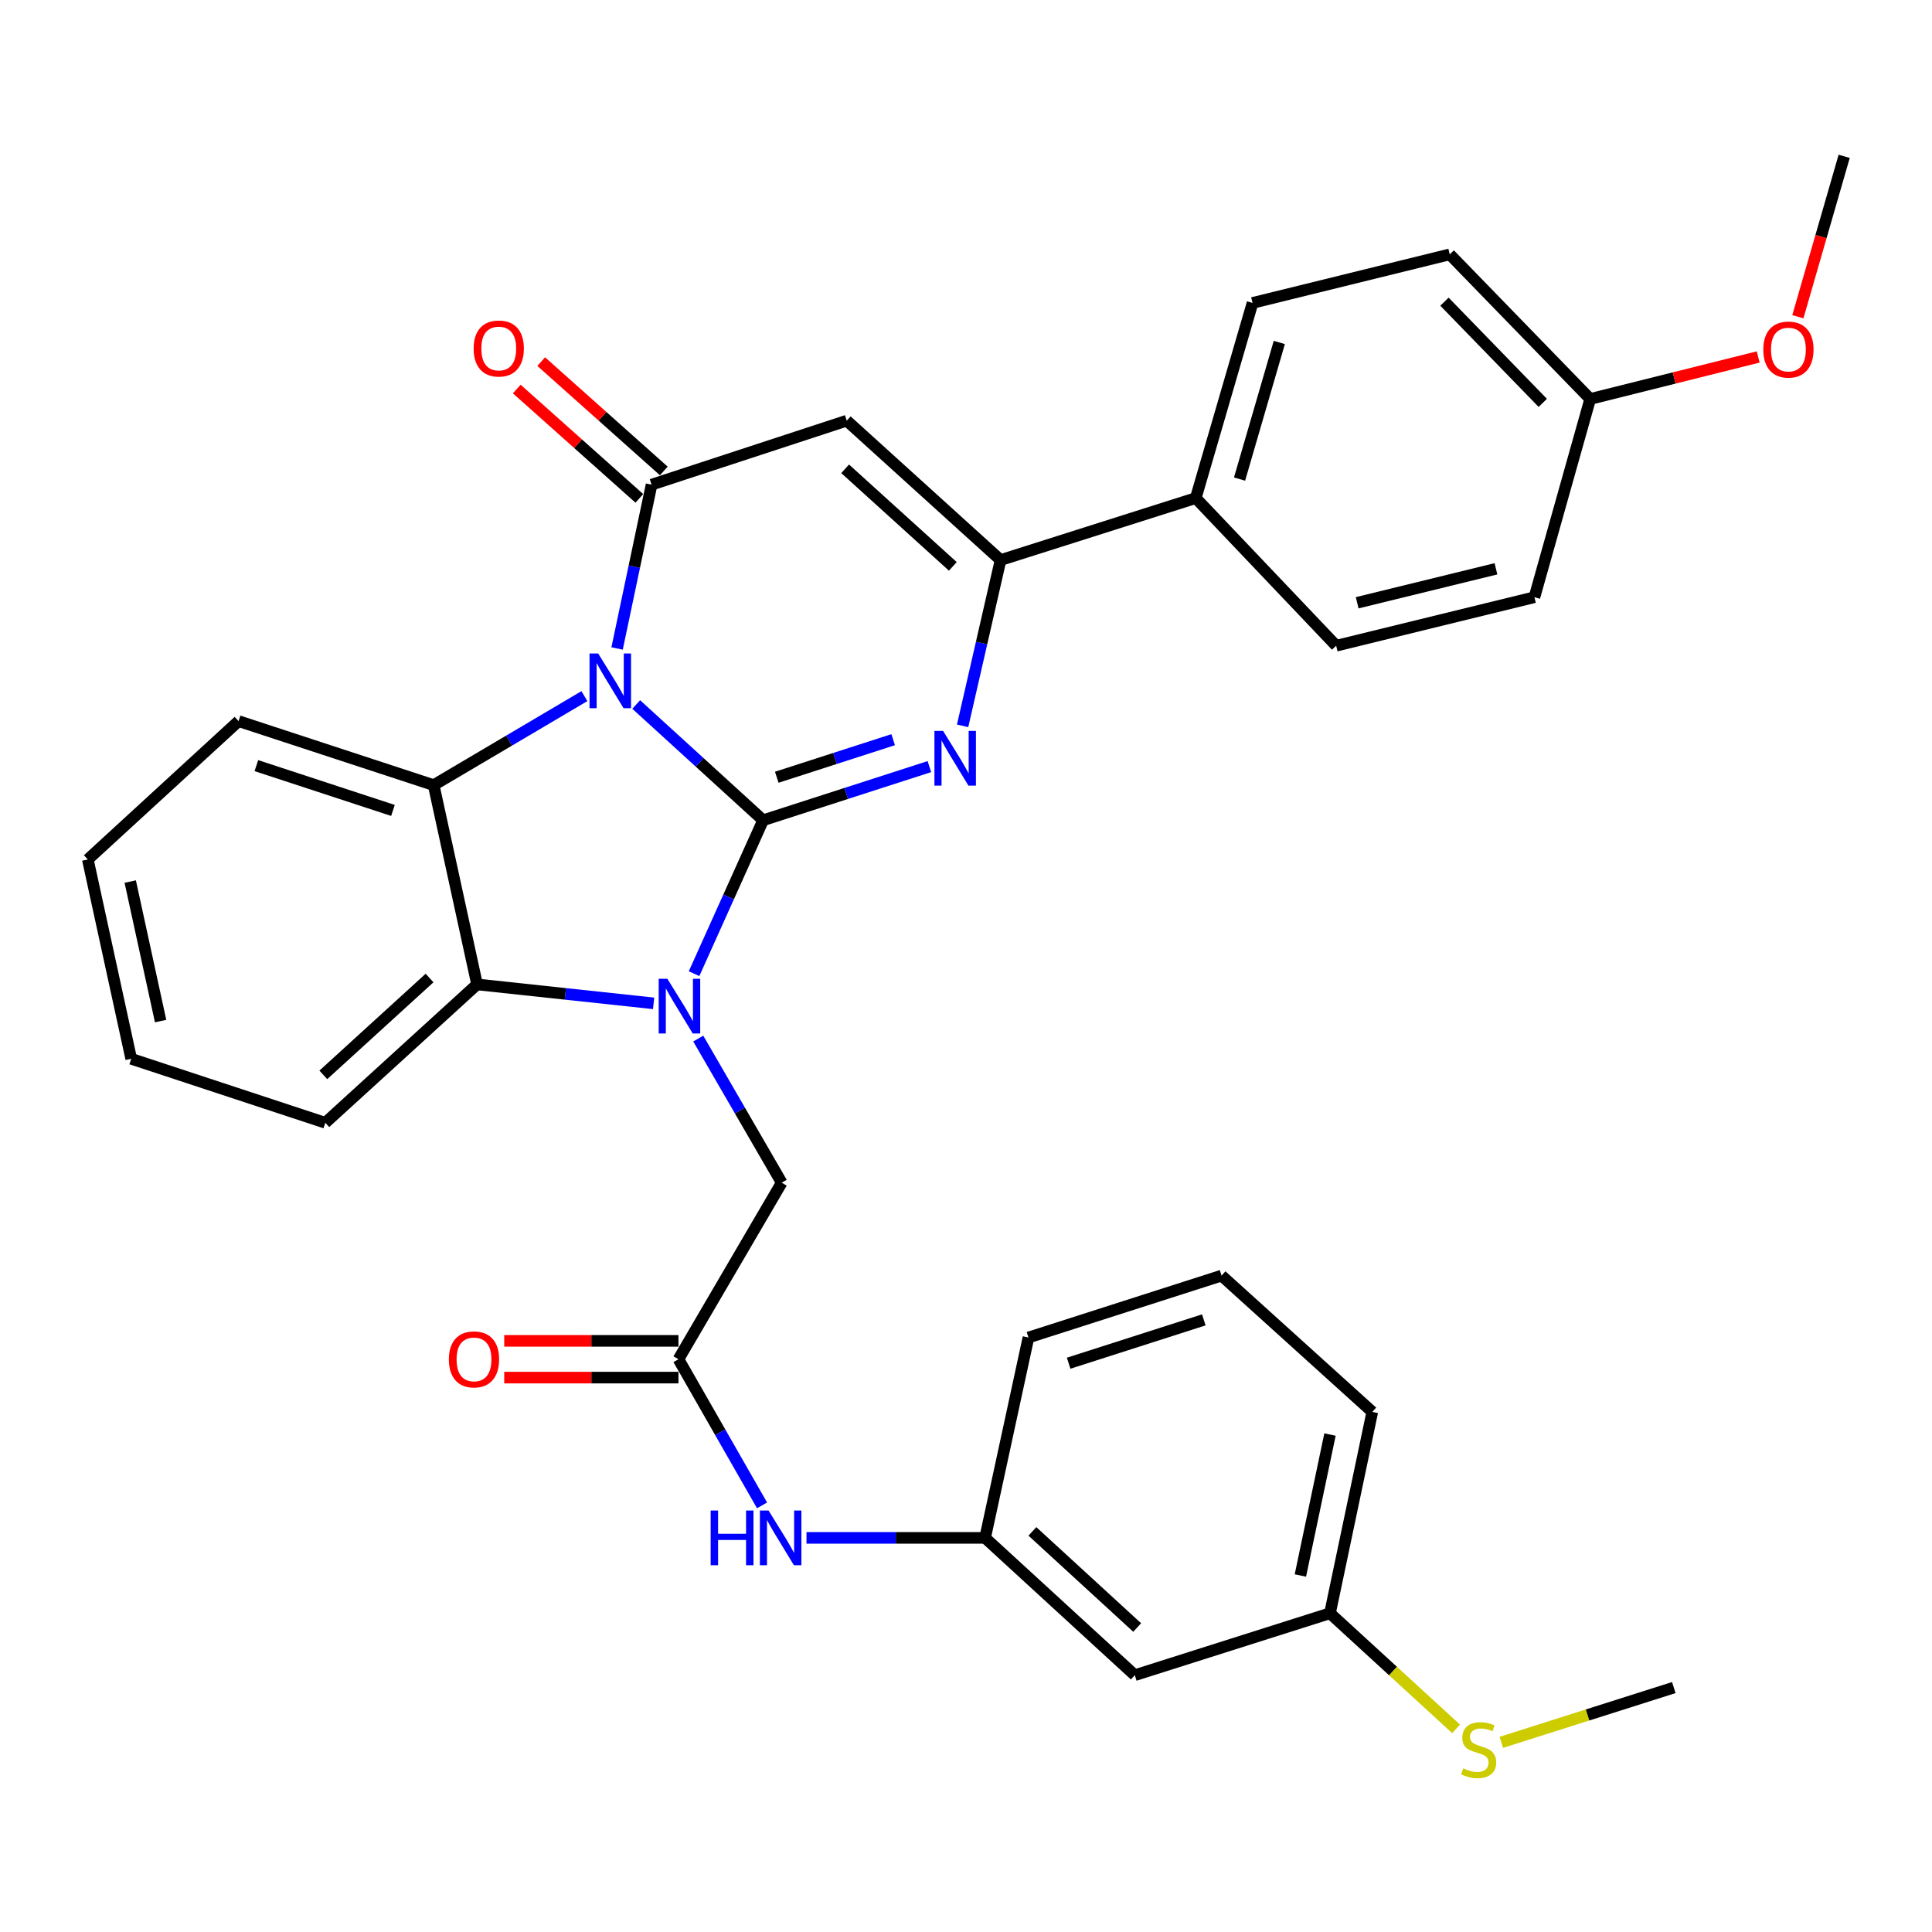 <?xml version='1.0' encoding='iso-8859-1'?>
<svg version='1.1' baseProfile='full'
              xmlns='http://www.w3.org/2000/svg'
                      xmlns:rdkit='http://www.rdkit.org/xml'
                      xmlns:xlink='http://www.w3.org/1999/xlink'
                  xml:space='preserve'
width='1000px' height='1000px' viewBox='0 0 1000 1000'>
<!-- END OF HEADER -->
<rect style='opacity:1.0;fill:#FFFFFF;stroke:none' width='1000' height='1000' x='0' y='0'> </rect>
<path class='bond-0' d='M 394.982,424.563 L 362.14,394.602' style='fill:none;fill-rule:evenodd;stroke:#000000;stroke-width:6px;stroke-linecap:butt;stroke-linejoin:miter;stroke-opacity:1' />
<path class='bond-0' d='M 362.14,394.602 L 329.297,364.642' style='fill:none;fill-rule:evenodd;stroke:#0000FF;stroke-width:6px;stroke-linecap:butt;stroke-linejoin:miter;stroke-opacity:1' />
<path class='bond-1' d='M 394.982,424.563 L 377.114,464.267' style='fill:none;fill-rule:evenodd;stroke:#000000;stroke-width:6px;stroke-linecap:butt;stroke-linejoin:miter;stroke-opacity:1' />
<path class='bond-1' d='M 377.114,464.267 L 359.246,503.972' style='fill:none;fill-rule:evenodd;stroke:#0000FF;stroke-width:6px;stroke-linecap:butt;stroke-linejoin:miter;stroke-opacity:1' />
<path class='bond-2' d='M 394.982,424.563 L 438.016,410.679' style='fill:none;fill-rule:evenodd;stroke:#000000;stroke-width:6px;stroke-linecap:butt;stroke-linejoin:miter;stroke-opacity:1' />
<path class='bond-2' d='M 438.016,410.679 L 481.049,396.795' style='fill:none;fill-rule:evenodd;stroke:#0000FF;stroke-width:6px;stroke-linecap:butt;stroke-linejoin:miter;stroke-opacity:1' />
<path class='bond-2' d='M 402.053,402.299 L 432.176,392.58' style='fill:none;fill-rule:evenodd;stroke:#000000;stroke-width:6px;stroke-linecap:butt;stroke-linejoin:miter;stroke-opacity:1' />
<path class='bond-2' d='M 432.176,392.58 L 462.3,382.861' style='fill:none;fill-rule:evenodd;stroke:#0000FF;stroke-width:6px;stroke-linecap:butt;stroke-linejoin:miter;stroke-opacity:1' />
<path class='bond-3' d='M 319.407,335.648 L 328.331,293.255' style='fill:none;fill-rule:evenodd;stroke:#0000FF;stroke-width:6px;stroke-linecap:butt;stroke-linejoin:miter;stroke-opacity:1' />
<path class='bond-3' d='M 328.331,293.255 L 337.254,250.861' style='fill:none;fill-rule:evenodd;stroke:#000000;stroke-width:6px;stroke-linecap:butt;stroke-linejoin:miter;stroke-opacity:1' />
<path class='bond-5' d='M 302.487,360.312 L 263.479,383.346' style='fill:none;fill-rule:evenodd;stroke:#0000FF;stroke-width:6px;stroke-linecap:butt;stroke-linejoin:miter;stroke-opacity:1' />
<path class='bond-5' d='M 263.479,383.346 L 224.471,406.38' style='fill:none;fill-rule:evenodd;stroke:#000000;stroke-width:6px;stroke-linecap:butt;stroke-linejoin:miter;stroke-opacity:1' />
<path class='bond-7' d='M 338.312,519.334 L 292.622,514.431' style='fill:none;fill-rule:evenodd;stroke:#0000FF;stroke-width:6px;stroke-linecap:butt;stroke-linejoin:miter;stroke-opacity:1' />
<path class='bond-7' d='M 292.622,514.431 L 246.932,509.528' style='fill:none;fill-rule:evenodd;stroke:#000000;stroke-width:6px;stroke-linecap:butt;stroke-linejoin:miter;stroke-opacity:1' />
<path class='bond-8' d='M 361.415,537.569 L 383.011,574.864' style='fill:none;fill-rule:evenodd;stroke:#0000FF;stroke-width:6px;stroke-linecap:butt;stroke-linejoin:miter;stroke-opacity:1' />
<path class='bond-8' d='M 383.011,574.864 L 404.607,612.158' style='fill:none;fill-rule:evenodd;stroke:#000000;stroke-width:6px;stroke-linecap:butt;stroke-linejoin:miter;stroke-opacity:1' />
<path class='bond-6' d='M 498.246,375.696 L 508.072,332.792' style='fill:none;fill-rule:evenodd;stroke:#0000FF;stroke-width:6px;stroke-linecap:butt;stroke-linejoin:miter;stroke-opacity:1' />
<path class='bond-6' d='M 508.072,332.792 L 517.897,289.888' style='fill:none;fill-rule:evenodd;stroke:#000000;stroke-width:6px;stroke-linecap:butt;stroke-linejoin:miter;stroke-opacity:1' />
<path class='bond-12' d='M 343.583,243.765 L 311.858,215.467' style='fill:none;fill-rule:evenodd;stroke:#000000;stroke-width:6px;stroke-linecap:butt;stroke-linejoin:miter;stroke-opacity:1' />
<path class='bond-12' d='M 311.858,215.467 L 280.132,187.169' style='fill:none;fill-rule:evenodd;stroke:#FF0000;stroke-width:6px;stroke-linecap:butt;stroke-linejoin:miter;stroke-opacity:1' />
<path class='bond-12' d='M 330.925,257.957 L 299.199,229.659' style='fill:none;fill-rule:evenodd;stroke:#000000;stroke-width:6px;stroke-linecap:butt;stroke-linejoin:miter;stroke-opacity:1' />
<path class='bond-12' d='M 299.199,229.659 L 267.473,201.361' style='fill:none;fill-rule:evenodd;stroke:#FF0000;stroke-width:6px;stroke-linecap:butt;stroke-linejoin:miter;stroke-opacity:1' />
<path class='bond-34' d='M 337.254,250.861 L 438.268,217.739' style='fill:none;fill-rule:evenodd;stroke:#000000;stroke-width:6px;stroke-linecap:butt;stroke-linejoin:miter;stroke-opacity:1' />
<path class='bond-4' d='M 438.268,217.739 L 517.897,289.888' style='fill:none;fill-rule:evenodd;stroke:#000000;stroke-width:6px;stroke-linecap:butt;stroke-linejoin:miter;stroke-opacity:1' />
<path class='bond-4' d='M 437.443,242.654 L 493.184,293.159' style='fill:none;fill-rule:evenodd;stroke:#000000;stroke-width:6px;stroke-linecap:butt;stroke-linejoin:miter;stroke-opacity:1' />
<path class='bond-19' d='M 224.471,406.38 L 123.478,373.248' style='fill:none;fill-rule:evenodd;stroke:#000000;stroke-width:6px;stroke-linecap:butt;stroke-linejoin:miter;stroke-opacity:1' />
<path class='bond-19' d='M 203.394,419.48 L 132.699,396.287' style='fill:none;fill-rule:evenodd;stroke:#000000;stroke-width:6px;stroke-linecap:butt;stroke-linejoin:miter;stroke-opacity:1' />
<path class='bond-33' d='M 224.471,406.38 L 246.932,509.528' style='fill:none;fill-rule:evenodd;stroke:#000000;stroke-width:6px;stroke-linecap:butt;stroke-linejoin:miter;stroke-opacity:1' />
<path class='bond-10' d='M 517.897,289.888 L 618.922,257.802' style='fill:none;fill-rule:evenodd;stroke:#000000;stroke-width:6px;stroke-linecap:butt;stroke-linejoin:miter;stroke-opacity:1' />
<path class='bond-24' d='M 246.932,509.528 L 168.38,581.149' style='fill:none;fill-rule:evenodd;stroke:#000000;stroke-width:6px;stroke-linecap:butt;stroke-linejoin:miter;stroke-opacity:1' />
<path class='bond-24' d='M 222.337,506.218 L 167.35,556.353' style='fill:none;fill-rule:evenodd;stroke:#000000;stroke-width:6px;stroke-linecap:butt;stroke-linejoin:miter;stroke-opacity:1' />
<path class='bond-9' d='M 404.607,612.158 L 351.168,703.536' style='fill:none;fill-rule:evenodd;stroke:#000000;stroke-width:6px;stroke-linecap:butt;stroke-linejoin:miter;stroke-opacity:1' />
<path class='bond-11' d='M 351.168,703.536 L 372.802,741.358' style='fill:none;fill-rule:evenodd;stroke:#000000;stroke-width:6px;stroke-linecap:butt;stroke-linejoin:miter;stroke-opacity:1' />
<path class='bond-11' d='M 372.802,741.358 L 394.435,779.179' style='fill:none;fill-rule:evenodd;stroke:#0000FF;stroke-width:6px;stroke-linecap:butt;stroke-linejoin:miter;stroke-opacity:1' />
<path class='bond-14' d='M 351.168,694.027 L 306.076,694.027' style='fill:none;fill-rule:evenodd;stroke:#000000;stroke-width:6px;stroke-linecap:butt;stroke-linejoin:miter;stroke-opacity:1' />
<path class='bond-14' d='M 306.076,694.027 L 260.983,694.027' style='fill:none;fill-rule:evenodd;stroke:#FF0000;stroke-width:6px;stroke-linecap:butt;stroke-linejoin:miter;stroke-opacity:1' />
<path class='bond-14' d='M 351.168,713.045 L 306.076,713.045' style='fill:none;fill-rule:evenodd;stroke:#000000;stroke-width:6px;stroke-linecap:butt;stroke-linejoin:miter;stroke-opacity:1' />
<path class='bond-14' d='M 306.076,713.045 L 260.983,713.045' style='fill:none;fill-rule:evenodd;stroke:#FF0000;stroke-width:6px;stroke-linecap:butt;stroke-linejoin:miter;stroke-opacity:1' />
<path class='bond-16' d='M 618.922,257.802 L 648.314,156.799' style='fill:none;fill-rule:evenodd;stroke:#000000;stroke-width:6px;stroke-linecap:butt;stroke-linejoin:miter;stroke-opacity:1' />
<path class='bond-16' d='M 641.59,247.965 L 662.165,177.263' style='fill:none;fill-rule:evenodd;stroke:#000000;stroke-width:6px;stroke-linecap:butt;stroke-linejoin:miter;stroke-opacity:1' />
<path class='bond-17' d='M 618.922,257.802 L 691.599,334.231' style='fill:none;fill-rule:evenodd;stroke:#000000;stroke-width:6px;stroke-linecap:butt;stroke-linejoin:miter;stroke-opacity:1' />
<path class='bond-13' d='M 417.443,796.003 L 463.666,796.003' style='fill:none;fill-rule:evenodd;stroke:#0000FF;stroke-width:6px;stroke-linecap:butt;stroke-linejoin:miter;stroke-opacity:1' />
<path class='bond-13' d='M 463.666,796.003 L 509.889,796.003' style='fill:none;fill-rule:evenodd;stroke:#000000;stroke-width:6px;stroke-linecap:butt;stroke-linejoin:miter;stroke-opacity:1' />
<path class='bond-15' d='M 509.889,796.003 L 587.374,867.074' style='fill:none;fill-rule:evenodd;stroke:#000000;stroke-width:6px;stroke-linecap:butt;stroke-linejoin:miter;stroke-opacity:1' />
<path class='bond-15' d='M 534.367,792.649 L 588.606,842.399' style='fill:none;fill-rule:evenodd;stroke:#000000;stroke-width:6px;stroke-linecap:butt;stroke-linejoin:miter;stroke-opacity:1' />
<path class='bond-27' d='M 509.889,796.003 L 532.329,692.295' style='fill:none;fill-rule:evenodd;stroke:#000000;stroke-width:6px;stroke-linecap:butt;stroke-linejoin:miter;stroke-opacity:1' />
<path class='bond-18' d='M 587.374,867.074 L 688.398,835.02' style='fill:none;fill-rule:evenodd;stroke:#000000;stroke-width:6px;stroke-linecap:butt;stroke-linejoin:miter;stroke-opacity:1' />
<path class='bond-23' d='M 648.314,156.799 L 750.384,131.664' style='fill:none;fill-rule:evenodd;stroke:#000000;stroke-width:6px;stroke-linecap:butt;stroke-linejoin:miter;stroke-opacity:1' />
<path class='bond-22' d='M 691.599,334.231 L 794.219,309.117' style='fill:none;fill-rule:evenodd;stroke:#000000;stroke-width:6px;stroke-linecap:butt;stroke-linejoin:miter;stroke-opacity:1' />
<path class='bond-22' d='M 702.472,311.991 L 774.305,294.412' style='fill:none;fill-rule:evenodd;stroke:#000000;stroke-width:6px;stroke-linecap:butt;stroke-linejoin:miter;stroke-opacity:1' />
<path class='bond-20' d='M 688.398,835.02 L 721.032,864.934' style='fill:none;fill-rule:evenodd;stroke:#000000;stroke-width:6px;stroke-linecap:butt;stroke-linejoin:miter;stroke-opacity:1' />
<path class='bond-20' d='M 721.032,864.934 L 753.665,894.848' style='fill:none;fill-rule:evenodd;stroke:#CCCC00;stroke-width:6px;stroke-linecap:butt;stroke-linejoin:miter;stroke-opacity:1' />
<path class='bond-37' d='M 688.398,835.02 L 710.3,730.794' style='fill:none;fill-rule:evenodd;stroke:#000000;stroke-width:6px;stroke-linecap:butt;stroke-linejoin:miter;stroke-opacity:1' />
<path class='bond-37' d='M 673.073,815.475 L 688.404,742.517' style='fill:none;fill-rule:evenodd;stroke:#000000;stroke-width:6px;stroke-linecap:butt;stroke-linejoin:miter;stroke-opacity:1' />
<path class='bond-31' d='M 123.478,373.248 L 45.455,444.869' style='fill:none;fill-rule:evenodd;stroke:#000000;stroke-width:6px;stroke-linecap:butt;stroke-linejoin:miter;stroke-opacity:1' />
<path class='bond-29' d='M 777.084,901.838 L 821.721,887.663' style='fill:none;fill-rule:evenodd;stroke:#CCCC00;stroke-width:6px;stroke-linecap:butt;stroke-linejoin:miter;stroke-opacity:1' />
<path class='bond-29' d='M 821.721,887.663 L 866.358,873.488' style='fill:none;fill-rule:evenodd;stroke:#000000;stroke-width:6px;stroke-linecap:butt;stroke-linejoin:miter;stroke-opacity:1' />
<path class='bond-21' d='M 823.083,206.508 L 794.219,309.117' style='fill:none;fill-rule:evenodd;stroke:#000000;stroke-width:6px;stroke-linecap:butt;stroke-linejoin:miter;stroke-opacity:1' />
<path class='bond-25' d='M 823.083,206.508 L 866.56,195.638' style='fill:none;fill-rule:evenodd;stroke:#000000;stroke-width:6px;stroke-linecap:butt;stroke-linejoin:miter;stroke-opacity:1' />
<path class='bond-25' d='M 866.56,195.638 L 910.037,184.767' style='fill:none;fill-rule:evenodd;stroke:#FF0000;stroke-width:6px;stroke-linecap:butt;stroke-linejoin:miter;stroke-opacity:1' />
<path class='bond-36' d='M 823.083,206.508 L 750.384,131.664' style='fill:none;fill-rule:evenodd;stroke:#000000;stroke-width:6px;stroke-linecap:butt;stroke-linejoin:miter;stroke-opacity:1' />
<path class='bond-36' d='M 798.537,208.532 L 747.648,156.141' style='fill:none;fill-rule:evenodd;stroke:#000000;stroke-width:6px;stroke-linecap:butt;stroke-linejoin:miter;stroke-opacity:1' />
<path class='bond-32' d='M 168.38,581.149 L 67.916,548.027' style='fill:none;fill-rule:evenodd;stroke:#000000;stroke-width:6px;stroke-linecap:butt;stroke-linejoin:miter;stroke-opacity:1' />
<path class='bond-30' d='M 930.568,163.935 L 942.557,122.422' style='fill:none;fill-rule:evenodd;stroke:#FF0000;stroke-width:6px;stroke-linecap:butt;stroke-linejoin:miter;stroke-opacity:1' />
<path class='bond-30' d='M 942.557,122.422 L 954.545,80.909' style='fill:none;fill-rule:evenodd;stroke:#000000;stroke-width:6px;stroke-linecap:butt;stroke-linejoin:miter;stroke-opacity:1' />
<path class='bond-26' d='M 632.276,660.251 L 532.329,692.295' style='fill:none;fill-rule:evenodd;stroke:#000000;stroke-width:6px;stroke-linecap:butt;stroke-linejoin:miter;stroke-opacity:1' />
<path class='bond-26' d='M 623.09,683.167 L 553.127,705.597' style='fill:none;fill-rule:evenodd;stroke:#000000;stroke-width:6px;stroke-linecap:butt;stroke-linejoin:miter;stroke-opacity:1' />
<path class='bond-28' d='M 632.276,660.251 L 710.3,730.794' style='fill:none;fill-rule:evenodd;stroke:#000000;stroke-width:6px;stroke-linecap:butt;stroke-linejoin:miter;stroke-opacity:1' />
<path class='bond-35' d='M 45.455,444.869 L 67.916,548.027' style='fill:none;fill-rule:evenodd;stroke:#000000;stroke-width:6px;stroke-linecap:butt;stroke-linejoin:miter;stroke-opacity:1' />
<path class='bond-35' d='M 67.406,456.297 L 83.129,528.508' style='fill:none;fill-rule:evenodd;stroke:#000000;stroke-width:6px;stroke-linecap:butt;stroke-linejoin:miter;stroke-opacity:1' />
<path  class='atom-1' d='M 309.621 338.243
L 318.901 353.243
Q 319.821 354.723, 321.301 357.403
Q 322.781 360.083, 322.861 360.243
L 322.861 338.243
L 326.621 338.243
L 326.621 366.563
L 322.741 366.563
L 312.781 350.163
Q 311.621 348.243, 310.381 346.043
Q 309.181 343.843, 308.821 343.163
L 308.821 366.563
L 305.141 366.563
L 305.141 338.243
L 309.621 338.243
' fill='#0000FF'/>
<path  class='atom-2' d='M 345.426 506.609
L 354.706 521.609
Q 355.626 523.089, 357.106 525.769
Q 358.586 528.449, 358.666 528.609
L 358.666 506.609
L 362.426 506.609
L 362.426 534.929
L 358.546 534.929
L 348.586 518.529
Q 347.426 516.609, 346.186 514.409
Q 344.986 512.209, 344.626 511.529
L 344.626 534.929
L 340.946 534.929
L 340.946 506.609
L 345.426 506.609
' fill='#0000FF'/>
<path  class='atom-3' d='M 488.14 378.327
L 497.42 393.327
Q 498.34 394.807, 499.82 397.487
Q 501.3 400.167, 501.38 400.327
L 501.38 378.327
L 505.14 378.327
L 505.14 406.647
L 501.26 406.647
L 491.3 390.247
Q 490.14 388.327, 488.9 386.127
Q 487.7 383.927, 487.34 383.247
L 487.34 406.647
L 483.66 406.647
L 483.66 378.327
L 488.14 378.327
' fill='#0000FF'/>
<path  class='atom-12' d='M 367.838 781.843
L 371.678 781.843
L 371.678 793.883
L 386.158 793.883
L 386.158 781.843
L 389.998 781.843
L 389.998 810.163
L 386.158 810.163
L 386.158 797.083
L 371.678 797.083
L 371.678 810.163
L 367.838 810.163
L 367.838 781.843
' fill='#0000FF'/>
<path  class='atom-12' d='M 397.798 781.843
L 407.078 796.843
Q 407.998 798.323, 409.478 801.003
Q 410.958 803.683, 411.038 803.843
L 411.038 781.843
L 414.798 781.843
L 414.798 810.163
L 410.918 810.163
L 400.958 793.763
Q 399.798 791.843, 398.558 789.643
Q 397.358 787.443, 396.998 786.763
L 396.998 810.163
L 393.318 810.163
L 393.318 781.843
L 397.798 781.843
' fill='#0000FF'/>
<path  class='atom-13' d='M 245.153 180.386
Q 245.153 173.586, 248.513 169.786
Q 251.873 165.986, 258.153 165.986
Q 264.433 165.986, 267.793 169.786
Q 271.153 173.586, 271.153 180.386
Q 271.153 187.266, 267.753 191.186
Q 264.353 195.066, 258.153 195.066
Q 251.913 195.066, 248.513 191.186
Q 245.153 187.306, 245.153 180.386
M 258.153 191.866
Q 262.473 191.866, 264.793 188.986
Q 267.153 186.066, 267.153 180.386
Q 267.153 174.826, 264.793 172.026
Q 262.473 169.186, 258.153 169.186
Q 253.833 169.186, 251.473 171.986
Q 249.153 174.786, 249.153 180.386
Q 249.153 186.106, 251.473 188.986
Q 253.833 191.866, 258.153 191.866
' fill='#FF0000'/>
<path  class='atom-15' d='M 232.337 703.616
Q 232.337 696.816, 235.697 693.016
Q 239.057 689.216, 245.337 689.216
Q 251.617 689.216, 254.977 693.016
Q 258.337 696.816, 258.337 703.616
Q 258.337 710.496, 254.937 714.416
Q 251.537 718.296, 245.337 718.296
Q 239.097 718.296, 235.697 714.416
Q 232.337 710.536, 232.337 703.616
M 245.337 715.096
Q 249.657 715.096, 251.977 712.216
Q 254.337 709.296, 254.337 703.616
Q 254.337 698.056, 251.977 695.256
Q 249.657 692.416, 245.337 692.416
Q 241.017 692.416, 238.657 695.216
Q 236.337 698.016, 236.337 703.616
Q 236.337 709.336, 238.657 712.216
Q 241.017 715.096, 245.337 715.096
' fill='#FF0000'/>
<path  class='atom-21' d='M 757.355 915.283
Q 757.675 915.403, 758.995 915.963
Q 760.315 916.523, 761.755 916.883
Q 763.235 917.203, 764.675 917.203
Q 767.355 917.203, 768.915 915.923
Q 770.475 914.603, 770.475 912.323
Q 770.475 910.763, 769.675 909.803
Q 768.915 908.843, 767.715 908.323
Q 766.515 907.803, 764.515 907.203
Q 761.995 906.443, 760.475 905.723
Q 758.995 905.003, 757.915 903.483
Q 756.875 901.963, 756.875 899.403
Q 756.875 895.843, 759.275 893.643
Q 761.715 891.443, 766.515 891.443
Q 769.795 891.443, 773.515 893.003
L 772.595 896.083
Q 769.195 894.683, 766.635 894.683
Q 763.875 894.683, 762.355 895.843
Q 760.835 896.963, 760.875 898.923
Q 760.875 900.443, 761.635 901.363
Q 762.435 902.283, 763.555 902.803
Q 764.715 903.323, 766.635 903.923
Q 769.195 904.723, 770.715 905.523
Q 772.235 906.323, 773.315 907.963
Q 774.435 909.563, 774.435 912.323
Q 774.435 916.243, 771.795 918.363
Q 769.195 920.443, 764.835 920.443
Q 762.315 920.443, 760.395 919.883
Q 758.515 919.363, 756.275 918.443
L 757.355 915.283
' fill='#CCCC00'/>
<path  class='atom-26' d='M 912.681 180.936
Q 912.681 174.136, 916.041 170.336
Q 919.401 166.536, 925.681 166.536
Q 931.961 166.536, 935.321 170.336
Q 938.681 174.136, 938.681 180.936
Q 938.681 187.816, 935.281 191.736
Q 931.881 195.616, 925.681 195.616
Q 919.441 195.616, 916.041 191.736
Q 912.681 187.856, 912.681 180.936
M 925.681 192.416
Q 930.001 192.416, 932.321 189.536
Q 934.681 186.616, 934.681 180.936
Q 934.681 175.376, 932.321 172.576
Q 930.001 169.736, 925.681 169.736
Q 921.361 169.736, 919.001 172.536
Q 916.681 175.336, 916.681 180.936
Q 916.681 186.656, 919.001 189.536
Q 921.361 192.416, 925.681 192.416
' fill='#FF0000'/>
</svg>
